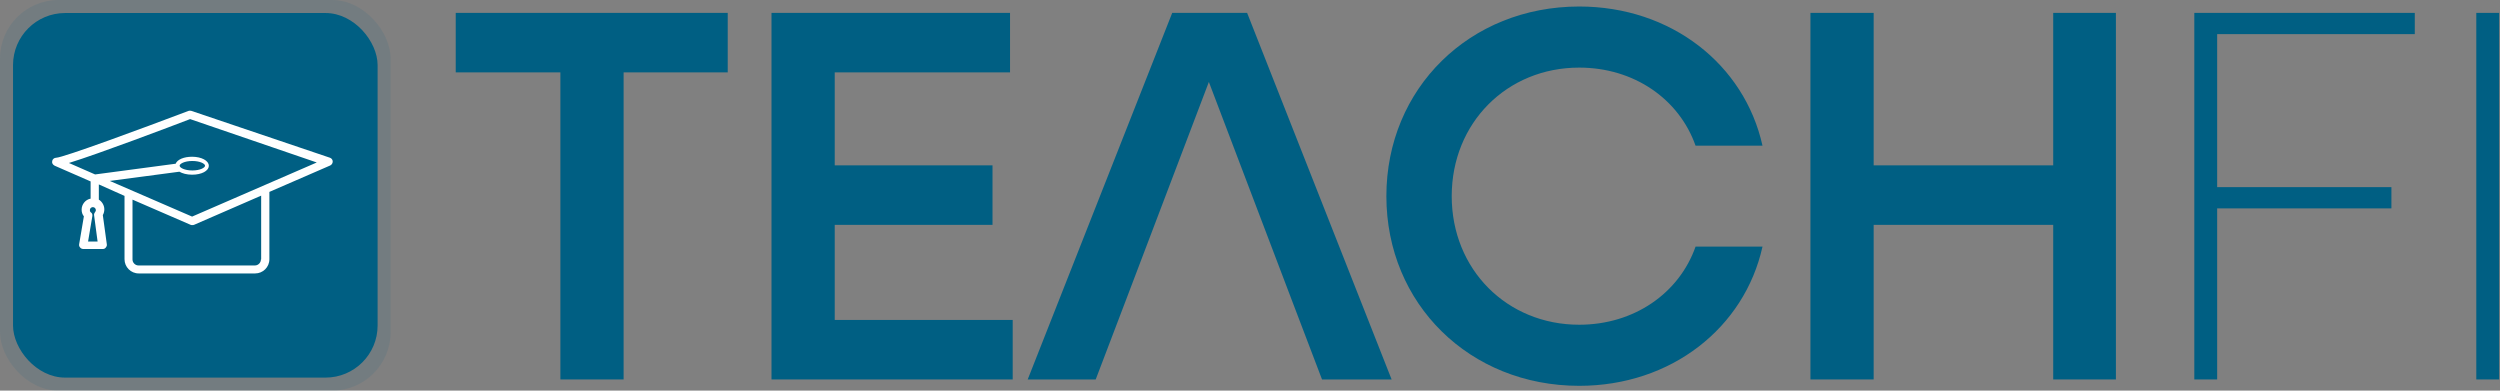 <svg width="384" height="60" viewBox="0 0 384 60" fill="none" xmlns="http://www.w3.org/2000/svg">
<rect x="0" y="0" width="384" height="60" fill="#808080" stroke="none"/>
<path d="M380.359 58.283V1.979H383.868V58.283H380.359Z" fill="#005F83"/>
<path d="M337.047 58.283V1.979H370.911V5.243H340.556V28.744H367.321V32.008H340.556V58.283H337.047Z" fill="#005F83"/>
<path d="M278.083 58.283V1.979H287.793V25.398H315.374V1.979H325.003V58.283H315.374V34.538H287.793V58.283H278.083Z" fill="#005F83"/>
<path d="M242.568 59.262C225.758 59.262 212.947 46.696 212.947 30.131C212.947 13.566 225.758 1 242.568 1C256.685 1 267.946 9.894 270.72 22.379H260.438C257.909 15.198 250.973 10.384 242.568 10.384C231.47 10.384 222.984 18.87 222.984 30.131C222.984 41.392 231.47 49.878 242.568 49.878C250.973 49.878 257.909 45.064 260.438 37.883H270.72C267.946 50.368 256.685 59.262 242.568 59.262Z" fill="#005F83"/>
<path d="M157.856 58.283L180.052 1.979H191.557L213.752 58.283H203.063L198.493 46.288H172.871L168.301 58.283H157.856ZM172.871 46.288H198.493L185.682 12.587L172.871 46.288Z" fill="#005F83"/>
<path d="M118.503 58.283V1.979H155.142V11.118H128.214V25.398H152.449V34.538H128.214V49.144H155.55V58.283H118.503Z" fill="#005F83"/>
<path d="M86.075 58.283V11.118H70V1.979H111.779V11.118H95.786V58.283H86.075Z" fill="#005F83"/>
<rect width="60" height="60" rx="9" fill="#005F83" fill-opacity="0.1"/>
<rect x="2" y="2" width="56" height="56" rx="8" fill="#005F83"/>
<path d="M13.918 30.51C13.113 30.663 12.539 31.391 12.539 32.195C12.539 32.578 12.654 32.961 12.884 33.229L12.156 37.519C12.118 37.711 12.194 37.902 12.309 38.017C12.424 38.17 12.616 38.247 12.807 38.247H15.794C15.986 38.247 16.139 38.17 16.254 38.017C16.369 37.864 16.445 37.711 16.407 37.519L15.794 33.038C15.947 32.77 16.024 32.463 16.024 32.157C16.024 31.544 15.679 30.97 15.181 30.663V28.327L19.126 30.089V39.817C19.126 41.004 20.084 42 21.309 42H39.195C40.383 42 41.378 41.042 41.378 39.817V29.476L50.724 25.416C50.953 25.301 51.106 25.072 51.106 24.803C51.106 24.535 50.915 24.306 50.685 24.229L29.391 17.029C29.237 16.99 29.084 16.99 28.969 17.029C21.692 19.786 9.743 24.191 8.632 24.229C8.326 24.229 8.058 24.459 8.02 24.727C7.943 25.033 8.096 25.301 8.403 25.455L13.918 27.867V30.51ZM13.535 37.059L14.186 33.191C14.224 32.961 14.147 32.731 13.956 32.617C13.841 32.54 13.803 32.387 13.803 32.272C13.803 32.004 14.033 31.812 14.262 31.812C14.53 31.812 14.722 32.042 14.722 32.272C14.722 32.425 14.645 32.502 14.607 32.578C14.492 32.731 14.415 32.885 14.454 33.076L14.99 37.098H13.535V37.059ZM40.076 39.855C40.076 40.353 39.655 40.774 39.157 40.774H21.271C20.773 40.774 20.352 40.353 20.352 39.855V30.663L29.276 34.532C29.352 34.57 29.429 34.57 29.544 34.57C29.659 34.57 29.697 34.57 29.812 34.532L40.114 30.051V39.855H40.076ZM10.586 25.033C15.181 23.616 26.212 19.442 29.199 18.293L48.655 24.957L29.506 33.268L16.867 27.791L27.552 26.374C28.012 26.642 28.701 26.833 29.506 26.833C30.961 26.833 32.072 26.259 32.072 25.455C32.072 24.689 30.961 24.076 29.506 24.076C28.242 24.076 27.246 24.497 26.978 25.148L14.607 26.795L10.586 25.033ZM27.591 25.455C27.591 25.148 28.357 24.727 29.544 24.727C30.731 24.727 31.497 25.148 31.497 25.455C31.497 25.761 30.731 26.182 29.544 26.182C28.357 26.182 27.591 25.761 27.591 25.455Z" fill="white"/>
</svg>
